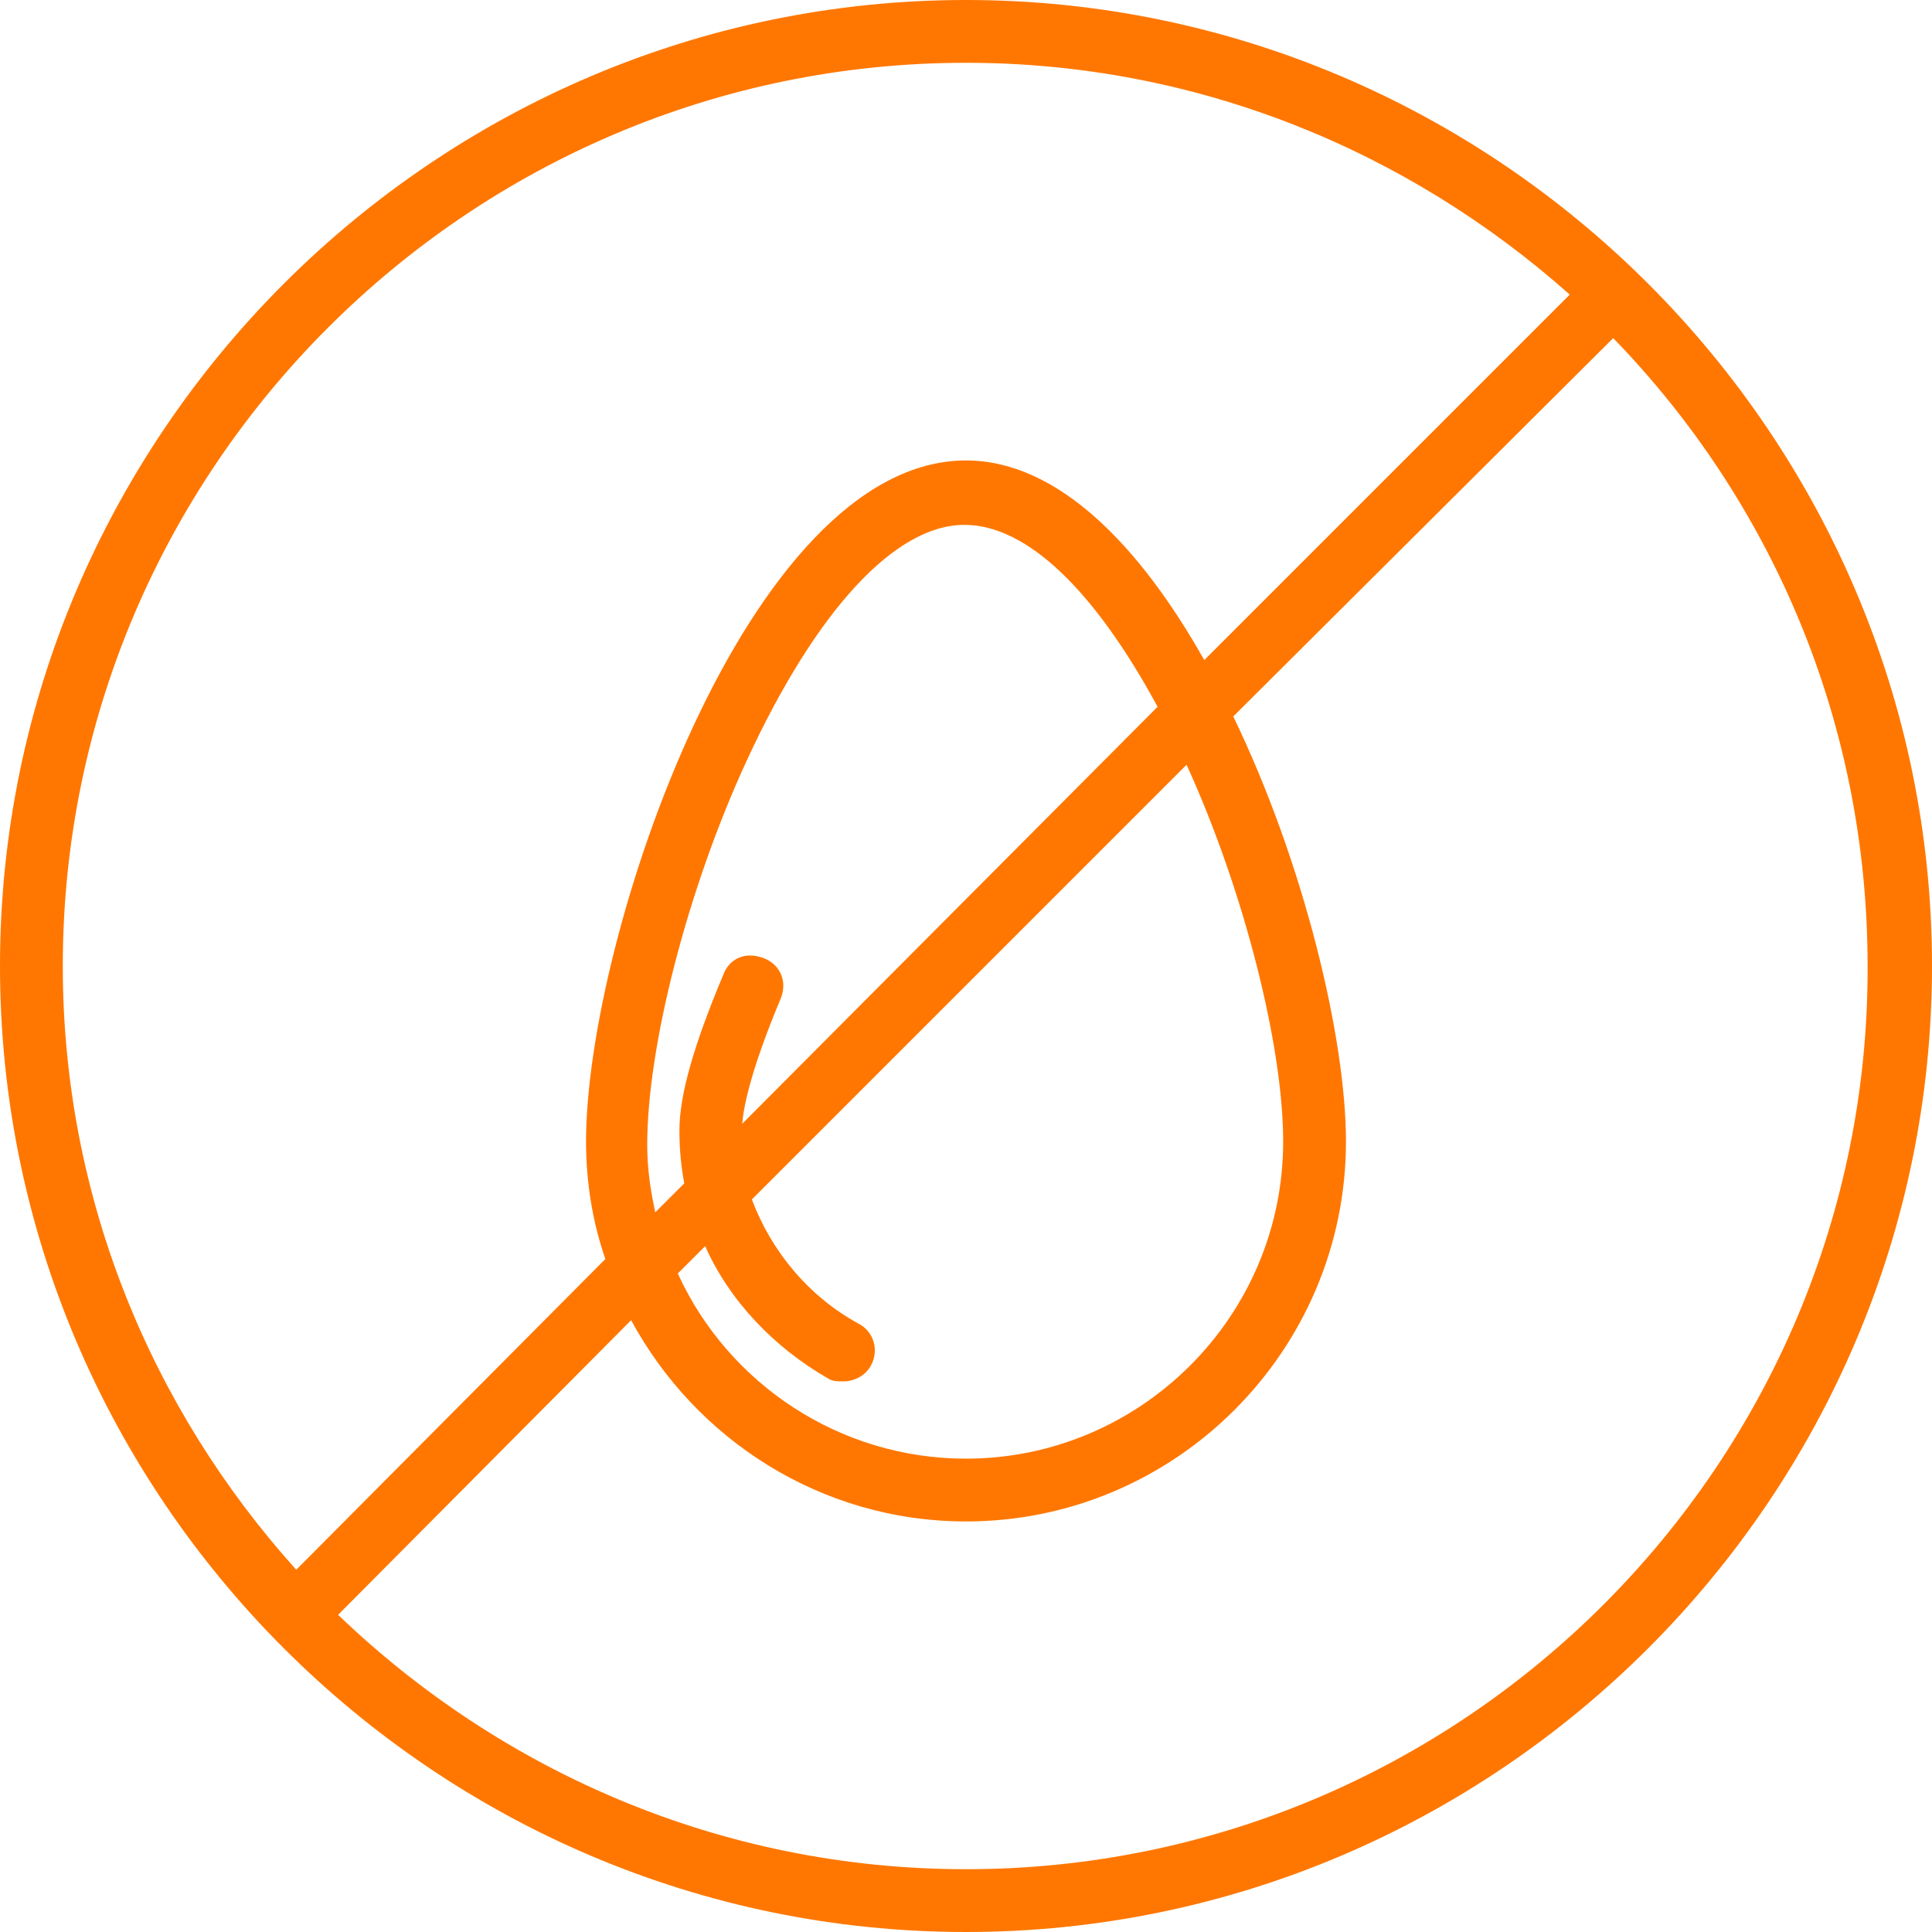 <?xml version="1.0" encoding="utf-8"?>
<!-- Generator: Adobe Illustrator 25.2.1, SVG Export Plug-In . SVG Version: 6.00 Build 0)  -->
<svg version="1.1" id="Layer_1" xmlns="http://www.w3.org/2000/svg" xmlns:xlink="http://www.w3.org/1999/xlink" x="0px" y="0px"
	 viewBox="0 0 120 120" style="enable-background:new 0 0 120 120;" xml:space="preserve">
<style type="text/css">
	.st0{fill:#FF7700;}
</style>
<path class="st0" d="M60,0C27,0,0,27,0,60s27,60,60,60s60-27,60-60S93,0,60,0z M60,3.9c14.4,0,27.5,5.5,37.5,14.4L74.8,41
	c-4-7.1-9.1-12.4-14.8-12.4c-13.6,0-23.6,29.7-23.6,42.3c0,2.5,0.4,5,1.2,7.3L18.4,97.5C9.4,87.5,3.9,74.4,3.9,60
	C3.9,29.1,29.1,3.9,60,3.9z M53.3,82.2c-3.1-1.7-5.4-4.5-6.6-7.7l27-27c3.6,7.9,6,17.5,6,23.4c0,10.9-8.9,19.7-19.7,19.7
	c-7.9,0-14.8-4.7-17.9-11.5l1.7-1.7c1.5,3.4,4.3,6.3,7.6,8.2c0.3,0.2,0.6,0.2,1,0.2c0.7,0,1.4-0.4,1.7-1
	C54.6,83.9,54.3,82.7,53.3,82.2z M46.1,69.8c0.1-1.2,0.6-3.5,2.4-7.8c0.4-1,0-2.1-1.1-2.5s-2.1,0-2.5,1.1c-1.8,4.3-2.7,7.4-2.7,9.6
	c0,1.2,0.1,2.2,0.3,3.3l-1.8,1.8c-0.3-1.4-0.5-2.7-0.5-4.2c0-6.1,2.5-15.9,6.2-23.9c4.3-9.3,9.2-14.6,13.5-14.6
	c3.9,0,8.1,4.1,12,11.3L46.1,69.8z M60,116.1c-15.2,0-28.9-6.1-39-15.8L39.2,82c4,7.4,11.8,12.5,20.8,12.5c13,0,23.6-10.6,23.6-23.6
	c0-6.4-2.6-17.3-7-26.4L100.2,21C110,31.1,116,44.8,116,60C116.1,90.9,90.9,116.1,60,116.1z"/>
</svg>
